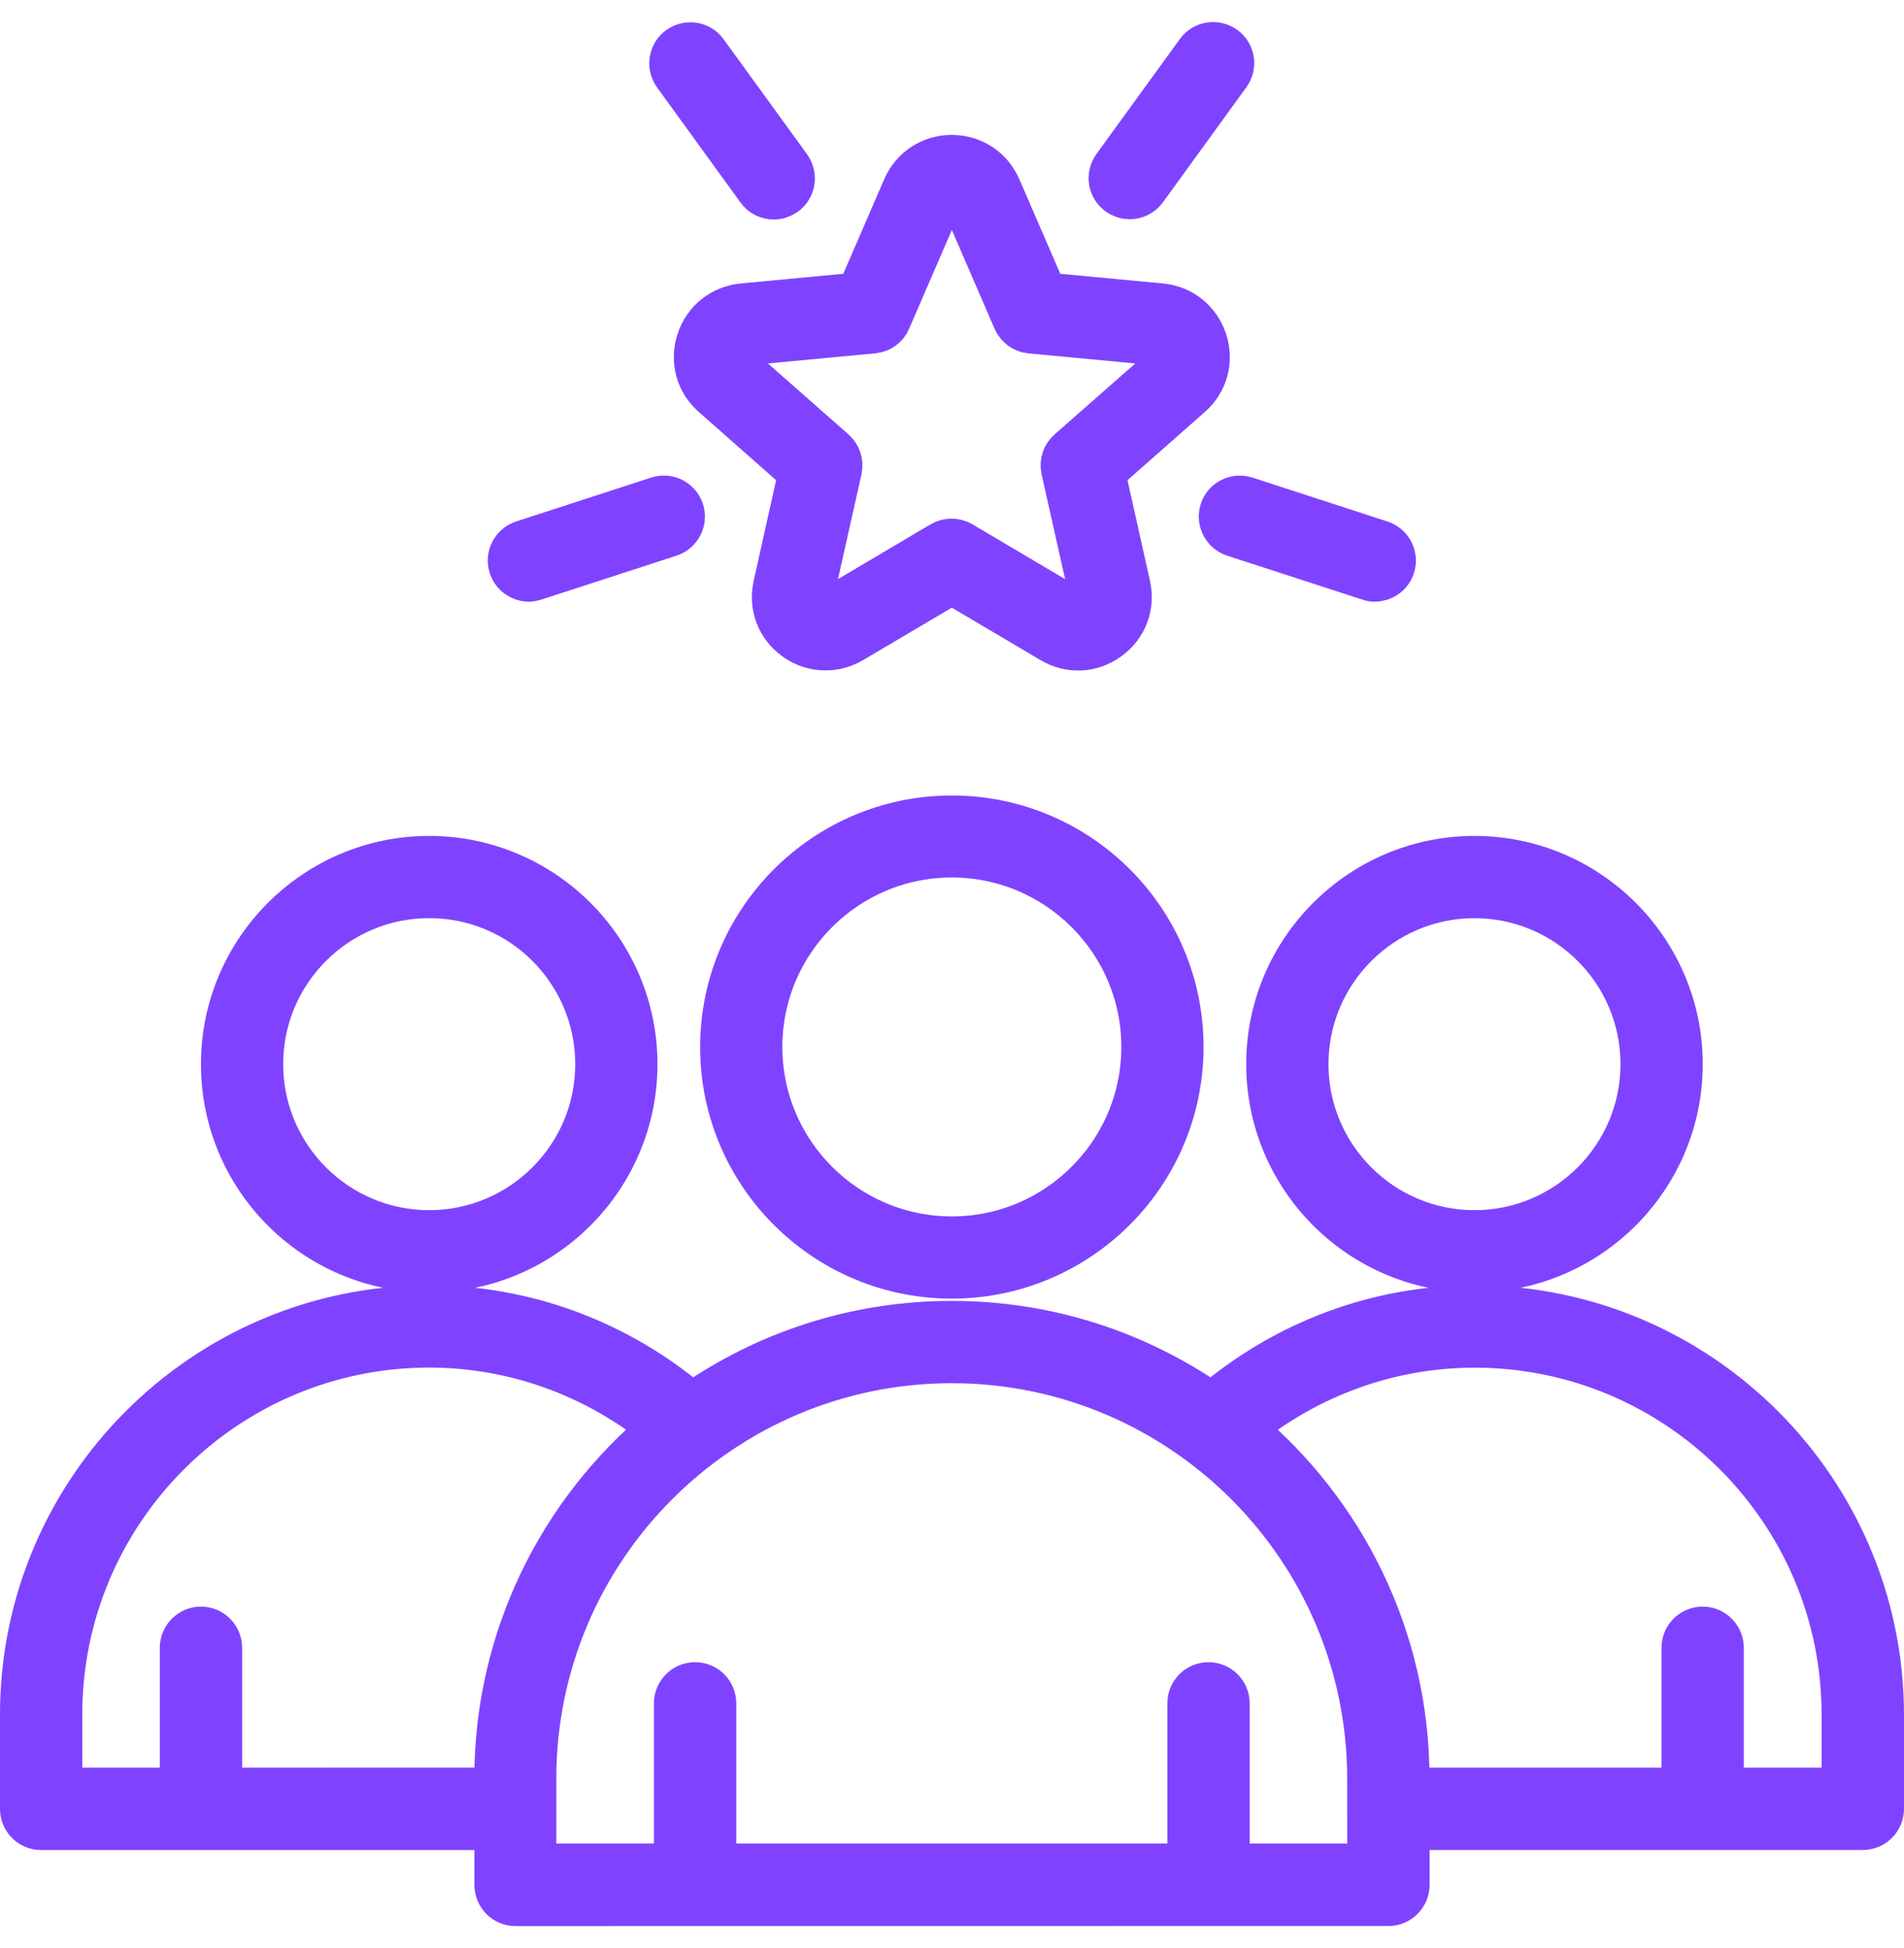 <svg width="43" height="44" viewBox="0 0 43 44" fill="none" xmlns="http://www.w3.org/2000/svg">
<path d="M28.644 24.035C28.644 26.601 30.734 28.691 33.3 28.691C35.865 28.691 37.955 26.601 37.955 24.035C37.955 21.47 35.865 19.38 33.3 19.38C30.734 19.38 28.644 21.47 28.644 24.035ZM33.3 20.238C35.395 20.238 37.097 21.94 37.097 24.035C37.097 26.13 35.395 27.833 33.3 27.833C31.205 27.833 29.502 26.13 29.502 24.035C29.502 21.94 31.21 20.238 33.3 20.238ZM33.3 29.53C31.117 29.53 29.028 30.315 27.366 31.731C25.701 30.566 23.679 29.882 21.496 29.882C19.314 29.882 17.292 30.566 15.627 31.731C13.965 30.315 11.876 29.53 9.693 29.53C4.623 29.53 0.5 33.656 0.5 38.724V40.856C0.5 41.093 0.693 41.286 0.93 41.286H11.214V42.573C11.214 42.81 11.406 43.003 11.643 43.003L31.357 43.001C31.594 43.001 31.786 42.808 31.786 42.571V41.284H42.07C42.307 41.284 42.5 41.091 42.5 40.854V38.722C42.493 33.656 38.37 29.53 33.3 29.53ZM4.968 40.426V37.217C4.968 36.98 4.776 36.787 4.538 36.787C4.301 36.787 4.109 36.98 4.109 37.217V40.426H1.358V38.723C1.358 34.127 5.097 30.388 9.693 30.388C11.606 30.388 13.445 31.055 14.928 32.26C12.66 34.15 11.212 36.994 11.212 40.169V40.424L4.968 40.426ZM30.927 42.138H27.723V38.472C27.723 38.235 27.53 38.042 27.293 38.042C27.056 38.042 26.863 38.235 26.863 38.472V42.138H16.128V38.472C16.128 38.235 15.935 38.042 15.698 38.042C15.461 38.042 15.268 38.235 15.268 38.472V42.138H12.064V40.171C12.064 34.972 16.295 30.741 21.494 30.741C26.693 30.741 30.924 34.972 30.924 40.171L30.927 42.138ZM41.635 40.426H38.882V37.217C38.882 36.98 38.69 36.787 38.453 36.787C38.215 36.787 38.023 36.98 38.023 37.217V40.426H31.784V40.171C31.784 36.994 30.336 34.15 28.069 32.262C29.552 31.057 31.392 30.39 33.303 30.39C37.9 30.39 41.639 34.129 41.639 38.725V40.426L41.635 40.426ZM9.693 28.691C12.259 28.691 14.348 26.601 14.348 24.035C14.348 21.47 12.259 19.38 9.693 19.38C7.128 19.38 5.038 21.47 5.038 24.035C5.038 26.605 7.124 28.691 9.693 28.691ZM9.693 20.237C11.788 20.237 13.491 21.94 13.491 24.035C13.491 26.13 11.788 27.833 9.693 27.833C7.598 27.833 5.895 26.13 5.895 24.035C5.895 21.94 7.598 20.237 9.693 20.237ZM21.496 18.467C18.638 18.467 16.312 20.79 16.312 23.651C16.312 26.513 18.639 28.831 21.496 28.831C24.354 28.831 26.681 26.508 26.681 23.646C26.681 20.785 24.354 18.467 21.496 18.467ZM21.496 27.974C19.109 27.974 17.169 26.034 17.169 23.646C17.169 21.259 19.109 19.319 21.496 19.319C23.884 19.319 25.824 21.259 25.824 23.646C25.824 26.034 23.884 27.974 21.496 27.974ZM15.777 7.699C15.63 8.147 15.759 8.621 16.114 8.931L18.08 10.666L17.51 13.223C17.405 13.685 17.578 14.141 17.961 14.419C18.166 14.569 18.403 14.642 18.646 14.642C18.851 14.642 19.052 14.587 19.239 14.478L21.497 13.144L23.752 14.478C24.159 14.721 24.647 14.697 25.03 14.419C25.414 14.141 25.587 13.685 25.482 13.223L24.911 10.666L26.878 8.931C27.234 8.621 27.361 8.147 27.215 7.699C27.068 7.252 26.685 6.941 26.214 6.9L23.604 6.654L22.563 4.249C22.376 3.816 21.965 3.547 21.495 3.547C21.024 3.547 20.614 3.816 20.427 4.249L19.386 6.654L16.775 6.9C16.306 6.945 15.923 7.252 15.777 7.699ZM19.721 7.483C19.876 7.469 20.013 7.369 20.072 7.228L21.213 4.59C21.263 4.47 21.368 4.402 21.497 4.402C21.625 4.402 21.73 4.47 21.78 4.59L22.921 7.228C22.985 7.369 23.117 7.471 23.272 7.483L26.134 7.753C26.262 7.767 26.357 7.844 26.398 7.963C26.439 8.086 26.407 8.206 26.307 8.288L24.148 10.186C24.028 10.292 23.978 10.45 24.011 10.602L24.64 13.408C24.667 13.531 24.626 13.651 24.52 13.724C24.415 13.802 24.292 13.806 24.183 13.738L21.709 12.273C21.571 12.194 21.407 12.194 21.27 12.273L18.795 13.738C18.686 13.802 18.562 13.797 18.458 13.724C18.353 13.645 18.312 13.531 18.339 13.408L18.968 10.602C19 10.452 18.95 10.292 18.831 10.186L16.677 8.288C16.581 8.2 16.549 8.082 16.586 7.963C16.627 7.84 16.723 7.762 16.85 7.753L19.721 7.483ZM25.262 4.37C25.07 4.233 25.029 3.964 25.166 3.773L27.051 1.175C27.188 0.983 27.457 0.942 27.648 1.079C27.841 1.216 27.882 1.485 27.744 1.676L25.86 4.274C25.778 4.388 25.646 4.452 25.512 4.452C25.426 4.452 25.341 4.426 25.262 4.37ZM15.244 1.682C15.107 1.489 15.148 1.22 15.34 1.084C15.533 0.947 15.802 0.988 15.938 1.181L17.822 3.778C17.959 3.971 17.918 4.24 17.726 4.376C17.647 4.431 17.562 4.458 17.474 4.458C17.343 4.458 17.21 4.399 17.127 4.279L15.244 1.682ZM11.537 12.791C11.464 12.569 11.587 12.326 11.812 12.253L14.861 11.262C15.083 11.188 15.326 11.312 15.399 11.536C15.472 11.759 15.349 12.002 15.124 12.075L12.075 13.066C12.029 13.08 11.988 13.089 11.944 13.089C11.762 13.089 11.596 12.975 11.537 12.791ZM28.133 11.263L31.182 12.255C31.405 12.328 31.529 12.57 31.456 12.793C31.398 12.975 31.228 13.089 31.05 13.089C31.003 13.089 30.962 13.084 30.918 13.066L27.869 12.075C27.646 12.002 27.521 11.759 27.594 11.536C27.664 11.313 27.905 11.19 28.133 11.263Z" fill="#7F43FF" stroke="#7F43FF"/>
</svg>
